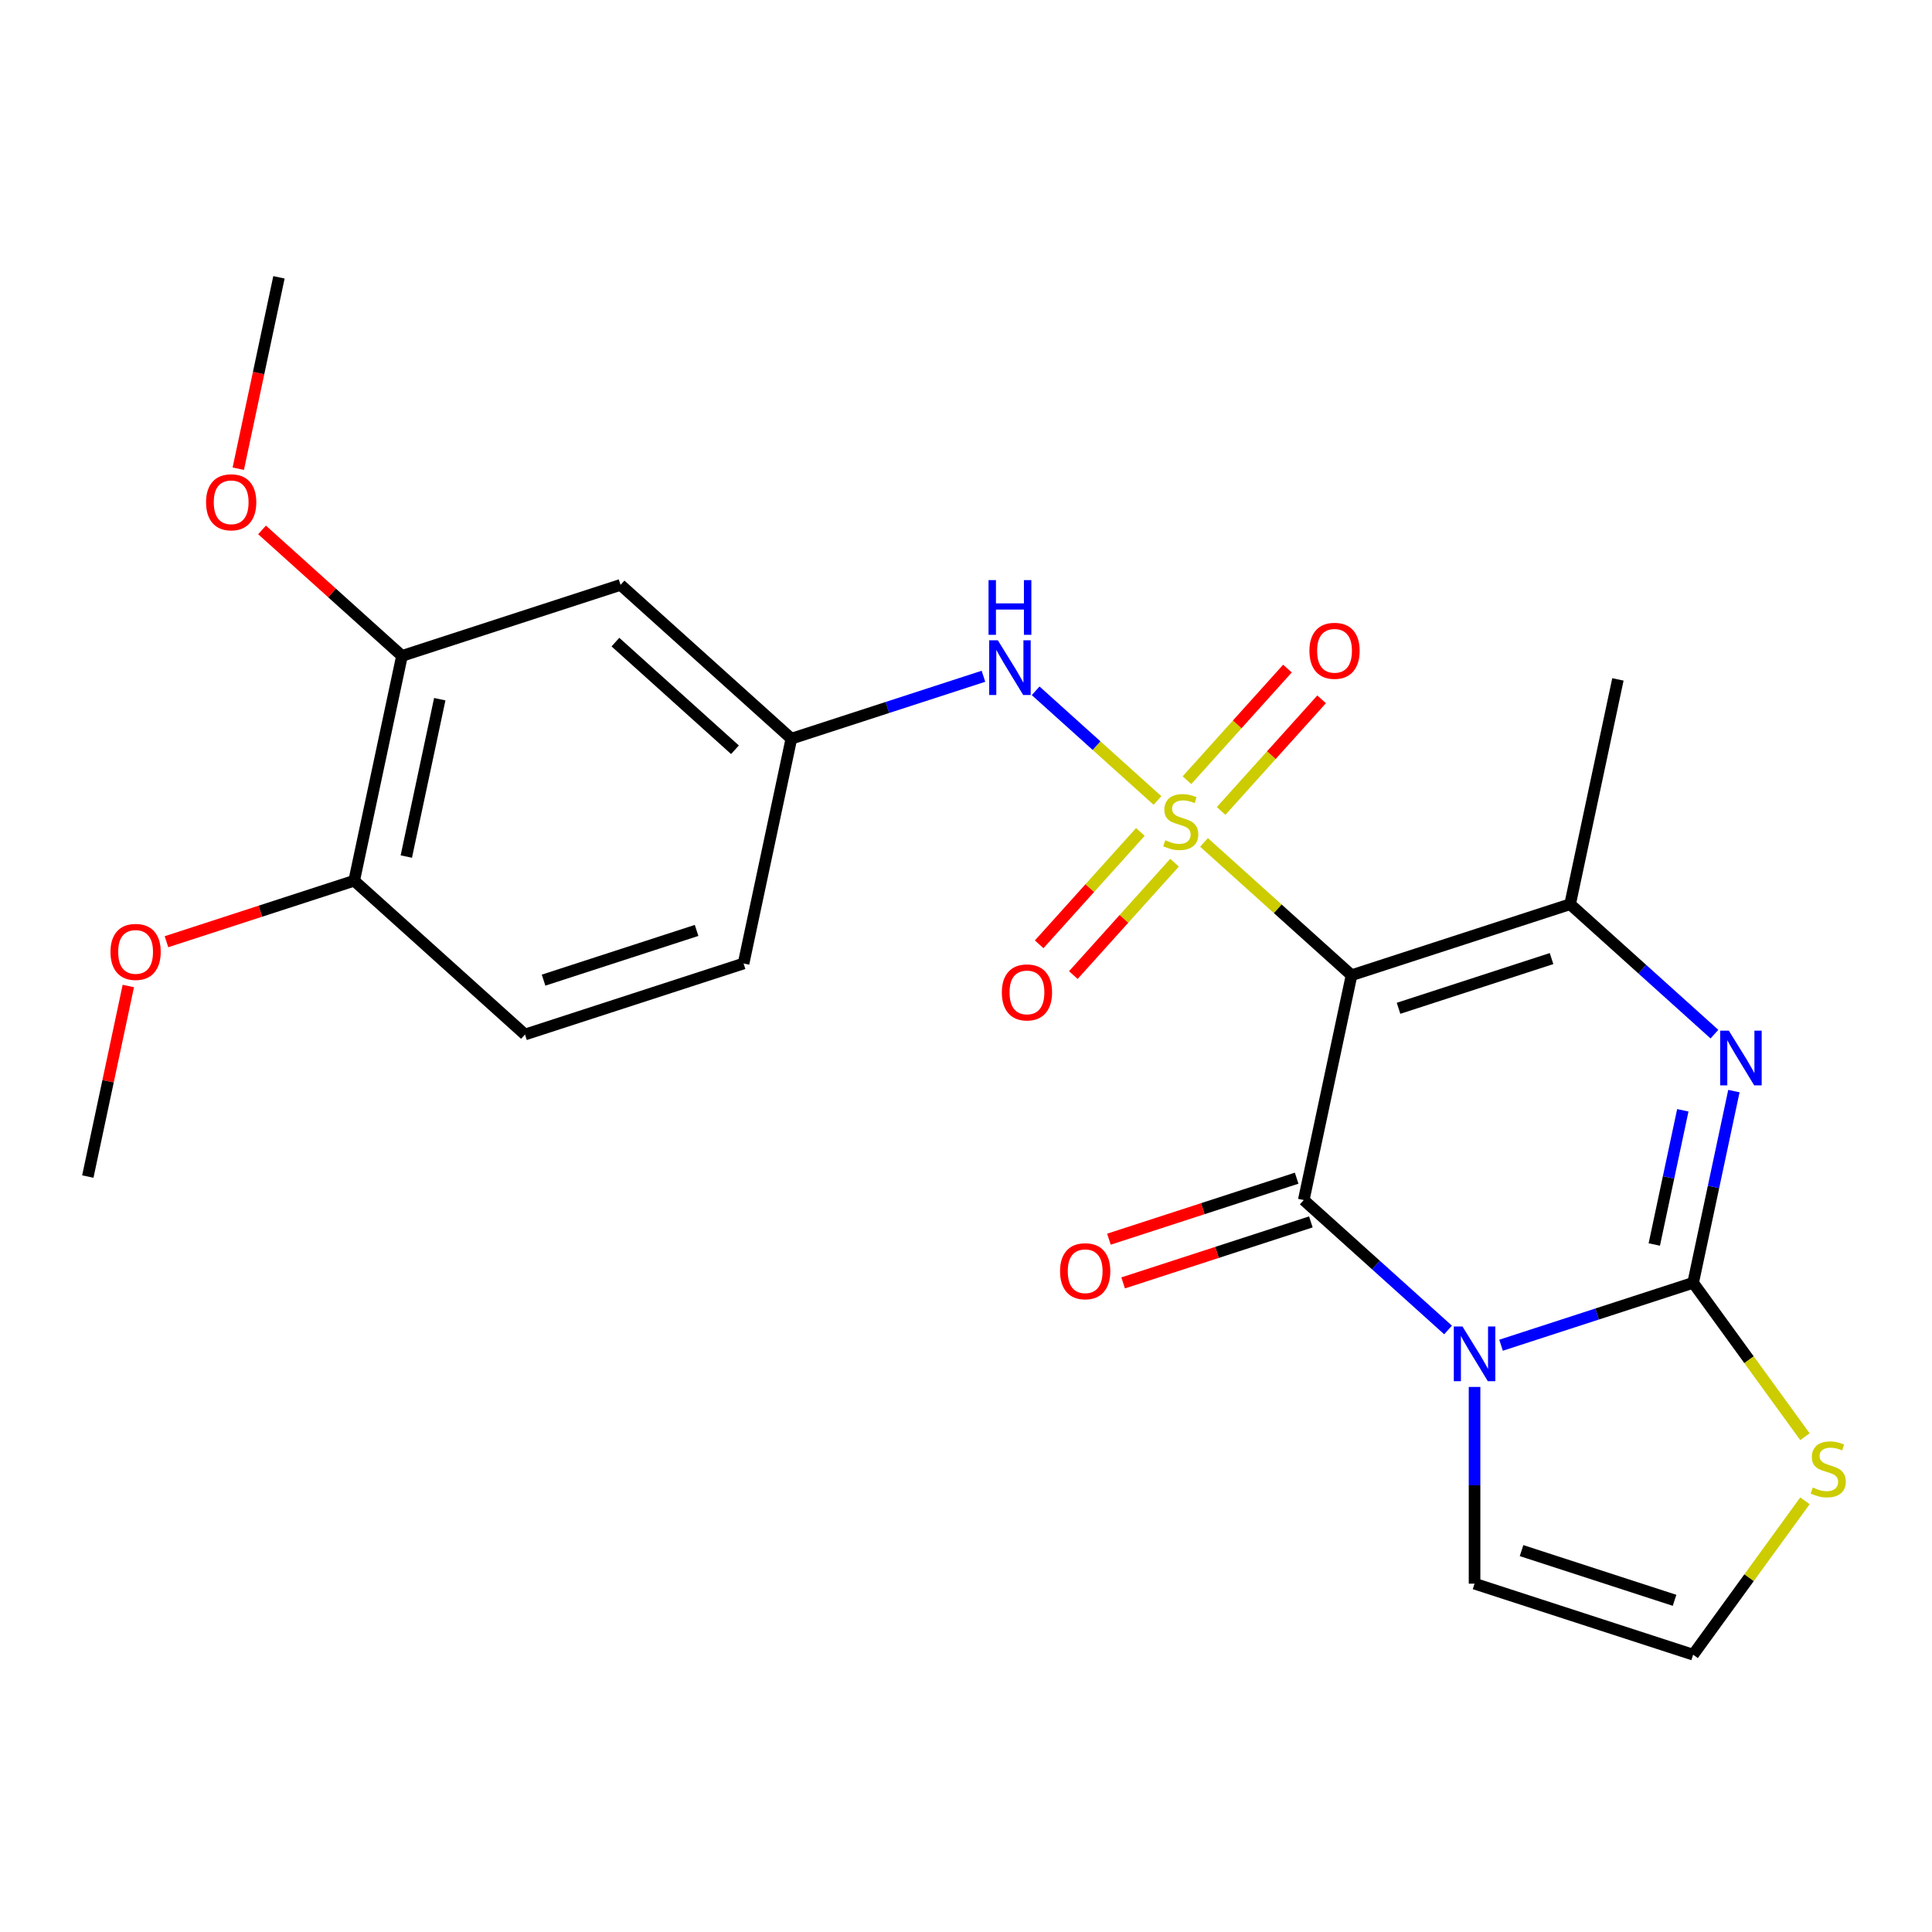 <?xml version='1.0' encoding='iso-8859-1'?>
<svg version='1.1' baseProfile='full'
              xmlns='http://www.w3.org/2000/svg'
                      xmlns:rdkit='http://www.rdkit.org/xml'
                      xmlns:xlink='http://www.w3.org/1999/xlink'
                  xml:space='preserve'
width='1000px' height='1000px' viewBox='0 0 1000 1000'>
<!-- END OF HEADER -->
<rect style='opacity:1.0;fill:#FFFFFF;stroke:none' width='1000' height='1000' x='0' y='0'> </rect>
<path class='bond-0' d='M 623.205,436.031 L 661.38,470.405' style='fill:none;fill-rule:evenodd;stroke:#CCCC00;stroke-width:6px;stroke-linecap:butt;stroke-linejoin:miter;stroke-opacity:1' />
<path class='bond-0' d='M 661.38,470.405 L 699.556,504.779' style='fill:none;fill-rule:evenodd;stroke:#000000;stroke-width:6px;stroke-linecap:butt;stroke-linejoin:miter;stroke-opacity:1' />
<path class='bond-6' d='M 599.097,414.324 L 567.575,385.942' style='fill:none;fill-rule:evenodd;stroke:#CCCC00;stroke-width:6px;stroke-linecap:butt;stroke-linejoin:miter;stroke-opacity:1' />
<path class='bond-6' d='M 567.575,385.942 L 536.053,357.56' style='fill:none;fill-rule:evenodd;stroke:#0000FF;stroke-width:6px;stroke-linecap:butt;stroke-linejoin:miter;stroke-opacity:1' />
<path class='bond-8' d='M 632.045,419.751 L 658.057,390.862' style='fill:none;fill-rule:evenodd;stroke:#CCCC00;stroke-width:6px;stroke-linecap:butt;stroke-linejoin:miter;stroke-opacity:1' />
<path class='bond-8' d='M 658.057,390.862 L 684.068,361.973' style='fill:none;fill-rule:evenodd;stroke:#FF0000;stroke-width:6px;stroke-linecap:butt;stroke-linejoin:miter;stroke-opacity:1' />
<path class='bond-8' d='M 614.364,403.83 L 640.376,374.942' style='fill:none;fill-rule:evenodd;stroke:#CCCC00;stroke-width:6px;stroke-linecap:butt;stroke-linejoin:miter;stroke-opacity:1' />
<path class='bond-8' d='M 640.376,374.942 L 666.387,346.053' style='fill:none;fill-rule:evenodd;stroke:#FF0000;stroke-width:6px;stroke-linecap:butt;stroke-linejoin:miter;stroke-opacity:1' />
<path class='bond-9' d='M 590.256,430.605 L 564.066,459.692' style='fill:none;fill-rule:evenodd;stroke:#CCCC00;stroke-width:6px;stroke-linecap:butt;stroke-linejoin:miter;stroke-opacity:1' />
<path class='bond-9' d='M 564.066,459.692 L 537.875,488.78' style='fill:none;fill-rule:evenodd;stroke:#FF0000;stroke-width:6px;stroke-linecap:butt;stroke-linejoin:miter;stroke-opacity:1' />
<path class='bond-9' d='M 607.937,446.525 L 581.747,475.613' style='fill:none;fill-rule:evenodd;stroke:#CCCC00;stroke-width:6px;stroke-linecap:butt;stroke-linejoin:miter;stroke-opacity:1' />
<path class='bond-9' d='M 581.747,475.613 L 555.556,504.7' style='fill:none;fill-rule:evenodd;stroke:#FF0000;stroke-width:6px;stroke-linecap:butt;stroke-linejoin:miter;stroke-opacity:1' />
<path class='bond-2' d='M 699.556,504.779 L 674.823,621.141' style='fill:none;fill-rule:evenodd;stroke:#000000;stroke-width:6px;stroke-linecap:butt;stroke-linejoin:miter;stroke-opacity:1' />
<path class='bond-5' d='M 699.556,504.779 L 812.696,468.018' style='fill:none;fill-rule:evenodd;stroke:#000000;stroke-width:6px;stroke-linecap:butt;stroke-linejoin:miter;stroke-opacity:1' />
<path class='bond-5' d='M 723.879,521.892 L 803.077,496.16' style='fill:none;fill-rule:evenodd;stroke:#000000;stroke-width:6px;stroke-linecap:butt;stroke-linejoin:miter;stroke-opacity:1' />
<path class='bond-1' d='M 749.514,688.393 L 712.169,654.767' style='fill:none;fill-rule:evenodd;stroke:#0000FF;stroke-width:6px;stroke-linecap:butt;stroke-linejoin:miter;stroke-opacity:1' />
<path class='bond-1' d='M 712.169,654.767 L 674.823,621.141' style='fill:none;fill-rule:evenodd;stroke:#000000;stroke-width:6px;stroke-linecap:butt;stroke-linejoin:miter;stroke-opacity:1' />
<path class='bond-10' d='M 763.228,717.876 L 763.228,768.789' style='fill:none;fill-rule:evenodd;stroke:#0000FF;stroke-width:6px;stroke-linecap:butt;stroke-linejoin:miter;stroke-opacity:1' />
<path class='bond-10' d='M 763.228,768.789 L 763.228,819.703' style='fill:none;fill-rule:evenodd;stroke:#000000;stroke-width:6px;stroke-linecap:butt;stroke-linejoin:miter;stroke-opacity:1' />
<path class='bond-24' d='M 776.943,696.286 L 826.655,680.133' style='fill:none;fill-rule:evenodd;stroke:#0000FF;stroke-width:6px;stroke-linecap:butt;stroke-linejoin:miter;stroke-opacity:1' />
<path class='bond-24' d='M 826.655,680.133 L 876.368,663.98' style='fill:none;fill-rule:evenodd;stroke:#000000;stroke-width:6px;stroke-linecap:butt;stroke-linejoin:miter;stroke-opacity:1' />
<path class='bond-11' d='M 671.147,609.827 L 622.564,625.612' style='fill:none;fill-rule:evenodd;stroke:#000000;stroke-width:6px;stroke-linecap:butt;stroke-linejoin:miter;stroke-opacity:1' />
<path class='bond-11' d='M 622.564,625.612 L 573.982,641.398' style='fill:none;fill-rule:evenodd;stroke:#FF0000;stroke-width:6px;stroke-linecap:butt;stroke-linejoin:miter;stroke-opacity:1' />
<path class='bond-11' d='M 678.499,632.455 L 629.916,648.24' style='fill:none;fill-rule:evenodd;stroke:#000000;stroke-width:6px;stroke-linecap:butt;stroke-linejoin:miter;stroke-opacity:1' />
<path class='bond-11' d='M 629.916,648.24 L 581.334,664.026' style='fill:none;fill-rule:evenodd;stroke:#FF0000;stroke-width:6px;stroke-linecap:butt;stroke-linejoin:miter;stroke-opacity:1' />
<path class='bond-3' d='M 876.368,663.98 L 886.913,614.366' style='fill:none;fill-rule:evenodd;stroke:#000000;stroke-width:6px;stroke-linecap:butt;stroke-linejoin:miter;stroke-opacity:1' />
<path class='bond-3' d='M 886.913,614.366 L 897.459,564.752' style='fill:none;fill-rule:evenodd;stroke:#0000FF;stroke-width:6px;stroke-linecap:butt;stroke-linejoin:miter;stroke-opacity:1' />
<path class='bond-3' d='M 856.259,644.15 L 863.641,609.42' style='fill:none;fill-rule:evenodd;stroke:#000000;stroke-width:6px;stroke-linecap:butt;stroke-linejoin:miter;stroke-opacity:1' />
<path class='bond-3' d='M 863.641,609.42 L 871.023,574.69' style='fill:none;fill-rule:evenodd;stroke:#0000FF;stroke-width:6px;stroke-linecap:butt;stroke-linejoin:miter;stroke-opacity:1' />
<path class='bond-7' d='M 876.368,663.98 L 905.303,703.806' style='fill:none;fill-rule:evenodd;stroke:#000000;stroke-width:6px;stroke-linecap:butt;stroke-linejoin:miter;stroke-opacity:1' />
<path class='bond-7' d='M 905.303,703.806 L 934.238,743.631' style='fill:none;fill-rule:evenodd;stroke:#CCCC00;stroke-width:6px;stroke-linecap:butt;stroke-linejoin:miter;stroke-opacity:1' />
<path class='bond-4' d='M 887.387,535.27 L 850.041,501.644' style='fill:none;fill-rule:evenodd;stroke:#0000FF;stroke-width:6px;stroke-linecap:butt;stroke-linejoin:miter;stroke-opacity:1' />
<path class='bond-4' d='M 850.041,501.644 L 812.696,468.018' style='fill:none;fill-rule:evenodd;stroke:#000000;stroke-width:6px;stroke-linecap:butt;stroke-linejoin:miter;stroke-opacity:1' />
<path class='bond-19' d='M 812.696,468.018 L 837.429,351.656' style='fill:none;fill-rule:evenodd;stroke:#000000;stroke-width:6px;stroke-linecap:butt;stroke-linejoin:miter;stroke-opacity:1' />
<path class='bond-15' d='M 509.031,350.033 L 459.318,366.186' style='fill:none;fill-rule:evenodd;stroke:#0000FF;stroke-width:6px;stroke-linecap:butt;stroke-linejoin:miter;stroke-opacity:1' />
<path class='bond-15' d='M 459.318,366.186 L 409.606,382.338' style='fill:none;fill-rule:evenodd;stroke:#000000;stroke-width:6px;stroke-linecap:butt;stroke-linejoin:miter;stroke-opacity:1' />
<path class='bond-26' d='M 934.238,776.813 L 905.303,816.639' style='fill:none;fill-rule:evenodd;stroke:#CCCC00;stroke-width:6px;stroke-linecap:butt;stroke-linejoin:miter;stroke-opacity:1' />
<path class='bond-26' d='M 905.303,816.639 L 876.368,856.464' style='fill:none;fill-rule:evenodd;stroke:#000000;stroke-width:6px;stroke-linecap:butt;stroke-linejoin:miter;stroke-opacity:1' />
<path class='bond-14' d='M 763.228,819.703 L 876.368,856.464' style='fill:none;fill-rule:evenodd;stroke:#000000;stroke-width:6px;stroke-linecap:butt;stroke-linejoin:miter;stroke-opacity:1' />
<path class='bond-14' d='M 787.552,802.59 L 866.749,828.322' style='fill:none;fill-rule:evenodd;stroke:#000000;stroke-width:6px;stroke-linecap:butt;stroke-linejoin:miter;stroke-opacity:1' />
<path class='bond-12' d='M 321.2,302.737 L 409.606,382.338' style='fill:none;fill-rule:evenodd;stroke:#000000;stroke-width:6px;stroke-linecap:butt;stroke-linejoin:miter;stroke-opacity:1' />
<path class='bond-12' d='M 318.541,332.359 L 380.425,388.079' style='fill:none;fill-rule:evenodd;stroke:#000000;stroke-width:6px;stroke-linecap:butt;stroke-linejoin:miter;stroke-opacity:1' />
<path class='bond-13' d='M 321.2,302.737 L 208.061,339.498' style='fill:none;fill-rule:evenodd;stroke:#000000;stroke-width:6px;stroke-linecap:butt;stroke-linejoin:miter;stroke-opacity:1' />
<path class='bond-20' d='M 208.061,339.498 L 171.845,306.89' style='fill:none;fill-rule:evenodd;stroke:#000000;stroke-width:6px;stroke-linecap:butt;stroke-linejoin:miter;stroke-opacity:1' />
<path class='bond-20' d='M 171.845,306.89 L 135.629,274.281' style='fill:none;fill-rule:evenodd;stroke:#FF0000;stroke-width:6px;stroke-linecap:butt;stroke-linejoin:miter;stroke-opacity:1' />
<path class='bond-25' d='M 208.061,339.498 L 183.327,455.861' style='fill:none;fill-rule:evenodd;stroke:#000000;stroke-width:6px;stroke-linecap:butt;stroke-linejoin:miter;stroke-opacity:1' />
<path class='bond-25' d='M 227.623,361.9 L 210.31,443.353' style='fill:none;fill-rule:evenodd;stroke:#000000;stroke-width:6px;stroke-linecap:butt;stroke-linejoin:miter;stroke-opacity:1' />
<path class='bond-18' d='M 409.606,382.338 L 384.872,498.7' style='fill:none;fill-rule:evenodd;stroke:#000000;stroke-width:6px;stroke-linecap:butt;stroke-linejoin:miter;stroke-opacity:1' />
<path class='bond-16' d='M 183.327,455.861 L 271.733,535.461' style='fill:none;fill-rule:evenodd;stroke:#000000;stroke-width:6px;stroke-linecap:butt;stroke-linejoin:miter;stroke-opacity:1' />
<path class='bond-21' d='M 183.327,455.861 L 134.745,471.646' style='fill:none;fill-rule:evenodd;stroke:#000000;stroke-width:6px;stroke-linecap:butt;stroke-linejoin:miter;stroke-opacity:1' />
<path class='bond-21' d='M 134.745,471.646 L 86.162,487.431' style='fill:none;fill-rule:evenodd;stroke:#FF0000;stroke-width:6px;stroke-linecap:butt;stroke-linejoin:miter;stroke-opacity:1' />
<path class='bond-17' d='M 271.733,535.461 L 384.872,498.7' style='fill:none;fill-rule:evenodd;stroke:#000000;stroke-width:6px;stroke-linecap:butt;stroke-linejoin:miter;stroke-opacity:1' />
<path class='bond-17' d='M 281.352,507.319 L 360.549,481.587' style='fill:none;fill-rule:evenodd;stroke:#000000;stroke-width:6px;stroke-linecap:butt;stroke-linejoin:miter;stroke-opacity:1' />
<path class='bond-22' d='M 123.331,242.604 L 133.86,193.07' style='fill:none;fill-rule:evenodd;stroke:#FF0000;stroke-width:6px;stroke-linecap:butt;stroke-linejoin:miter;stroke-opacity:1' />
<path class='bond-22' d='M 133.86,193.07 L 144.389,143.536' style='fill:none;fill-rule:evenodd;stroke:#000000;stroke-width:6px;stroke-linecap:butt;stroke-linejoin:miter;stroke-opacity:1' />
<path class='bond-23' d='M 66.419,510.356 L 55.937,559.67' style='fill:none;fill-rule:evenodd;stroke:#FF0000;stroke-width:6px;stroke-linecap:butt;stroke-linejoin:miter;stroke-opacity:1' />
<path class='bond-23' d='M 55.937,559.67 L 45.455,608.984' style='fill:none;fill-rule:evenodd;stroke:#000000;stroke-width:6px;stroke-linecap:butt;stroke-linejoin:miter;stroke-opacity:1' />
<path  class='atom-0' d='M 603.151 434.898
Q 603.471 435.018, 604.791 435.578
Q 606.111 436.138, 607.551 436.498
Q 609.031 436.818, 610.471 436.818
Q 613.151 436.818, 614.711 435.538
Q 616.271 434.218, 616.271 431.938
Q 616.271 430.378, 615.471 429.418
Q 614.711 428.458, 613.511 427.938
Q 612.311 427.418, 610.311 426.818
Q 607.791 426.058, 606.271 425.338
Q 604.791 424.618, 603.711 423.098
Q 602.671 421.578, 602.671 419.018
Q 602.671 415.458, 605.071 413.258
Q 607.511 411.058, 612.311 411.058
Q 615.591 411.058, 619.311 412.618
L 618.391 415.698
Q 614.991 414.298, 612.431 414.298
Q 609.671 414.298, 608.151 415.458
Q 606.631 416.578, 606.671 418.538
Q 606.671 420.058, 607.431 420.978
Q 608.231 421.898, 609.351 422.418
Q 610.511 422.938, 612.431 423.538
Q 614.991 424.338, 616.511 425.138
Q 618.031 425.938, 619.111 427.578
Q 620.231 429.178, 620.231 431.938
Q 620.231 435.858, 617.591 437.978
Q 614.991 440.058, 610.631 440.058
Q 608.111 440.058, 606.191 439.498
Q 604.311 438.978, 602.071 438.058
L 603.151 434.898
' fill='#CCCC00'/>
<path  class='atom-2' d='M 756.968 686.582
L 766.248 701.582
Q 767.168 703.062, 768.648 705.742
Q 770.128 708.422, 770.208 708.582
L 770.208 686.582
L 773.968 686.582
L 773.968 714.902
L 770.088 714.902
L 760.128 698.502
Q 758.968 696.582, 757.728 694.382
Q 756.528 692.182, 756.168 691.502
L 756.168 714.902
L 752.488 714.902
L 752.488 686.582
L 756.968 686.582
' fill='#0000FF'/>
<path  class='atom-5' d='M 894.841 533.458
L 904.121 548.458
Q 905.041 549.938, 906.521 552.618
Q 908.001 555.298, 908.081 555.458
L 908.081 533.458
L 911.841 533.458
L 911.841 561.778
L 907.961 561.778
L 898.001 545.378
Q 896.841 543.458, 895.601 541.258
Q 894.401 539.058, 894.041 538.378
L 894.041 561.778
L 890.361 561.778
L 890.361 533.458
L 894.841 533.458
' fill='#0000FF'/>
<path  class='atom-7' d='M 516.485 331.417
L 525.765 346.417
Q 526.685 347.897, 528.165 350.577
Q 529.645 353.257, 529.725 353.417
L 529.725 331.417
L 533.485 331.417
L 533.485 359.737
L 529.605 359.737
L 519.645 343.337
Q 518.485 341.417, 517.245 339.217
Q 516.045 337.017, 515.685 336.337
L 515.685 359.737
L 512.005 359.737
L 512.005 331.417
L 516.485 331.417
' fill='#0000FF'/>
<path  class='atom-7' d='M 511.665 300.265
L 515.505 300.265
L 515.505 312.305
L 529.985 312.305
L 529.985 300.265
L 533.825 300.265
L 533.825 328.585
L 529.985 328.585
L 529.985 315.505
L 515.505 315.505
L 515.505 328.585
L 511.665 328.585
L 511.665 300.265
' fill='#0000FF'/>
<path  class='atom-8' d='M 938.292 769.942
Q 938.612 770.062, 939.932 770.622
Q 941.252 771.182, 942.692 771.542
Q 944.172 771.862, 945.612 771.862
Q 948.292 771.862, 949.852 770.582
Q 951.412 769.262, 951.412 766.982
Q 951.412 765.422, 950.612 764.462
Q 949.852 763.502, 948.652 762.982
Q 947.452 762.462, 945.452 761.862
Q 942.932 761.102, 941.412 760.382
Q 939.932 759.662, 938.852 758.142
Q 937.812 756.622, 937.812 754.062
Q 937.812 750.502, 940.212 748.302
Q 942.652 746.102, 947.452 746.102
Q 950.732 746.102, 954.452 747.662
L 953.532 750.742
Q 950.132 749.342, 947.572 749.342
Q 944.812 749.342, 943.292 750.502
Q 941.772 751.622, 941.812 753.582
Q 941.812 755.102, 942.572 756.022
Q 943.372 756.942, 944.492 757.462
Q 945.652 757.982, 947.572 758.582
Q 950.132 759.382, 951.652 760.182
Q 953.172 760.982, 954.252 762.622
Q 955.372 764.222, 955.372 766.982
Q 955.372 770.902, 952.732 773.022
Q 950.132 775.102, 945.772 775.102
Q 943.252 775.102, 941.332 774.542
Q 939.452 774.022, 937.212 773.102
L 938.292 769.942
' fill='#CCCC00'/>
<path  class='atom-9' d='M 677.751 336.852
Q 677.751 330.052, 681.111 326.252
Q 684.471 322.452, 690.751 322.452
Q 697.031 322.452, 700.391 326.252
Q 703.751 330.052, 703.751 336.852
Q 703.751 343.732, 700.351 347.652
Q 696.951 351.532, 690.751 351.532
Q 684.511 351.532, 681.111 347.652
Q 677.751 343.772, 677.751 336.852
M 690.751 348.332
Q 695.071 348.332, 697.391 345.452
Q 699.751 342.532, 699.751 336.852
Q 699.751 331.292, 697.391 328.492
Q 695.071 325.652, 690.751 325.652
Q 686.431 325.652, 684.071 328.452
Q 681.751 331.252, 681.751 336.852
Q 681.751 342.572, 684.071 345.452
Q 686.431 348.332, 690.751 348.332
' fill='#FF0000'/>
<path  class='atom-10' d='M 518.55 513.664
Q 518.55 506.864, 521.91 503.064
Q 525.27 499.264, 531.55 499.264
Q 537.83 499.264, 541.19 503.064
Q 544.55 506.864, 544.55 513.664
Q 544.55 520.544, 541.15 524.464
Q 537.75 528.344, 531.55 528.344
Q 525.31 528.344, 521.91 524.464
Q 518.55 520.584, 518.55 513.664
M 531.55 525.144
Q 535.87 525.144, 538.19 522.264
Q 540.55 519.344, 540.55 513.664
Q 540.55 508.104, 538.19 505.304
Q 535.87 502.464, 531.55 502.464
Q 527.23 502.464, 524.87 505.264
Q 522.55 508.064, 522.55 513.664
Q 522.55 519.384, 524.87 522.264
Q 527.23 525.144, 531.55 525.144
' fill='#FF0000'/>
<path  class='atom-12' d='M 548.684 657.982
Q 548.684 651.182, 552.044 647.382
Q 555.404 643.582, 561.684 643.582
Q 567.964 643.582, 571.324 647.382
Q 574.684 651.182, 574.684 657.982
Q 574.684 664.862, 571.284 668.782
Q 567.884 672.662, 561.684 672.662
Q 555.444 672.662, 552.044 668.782
Q 548.684 664.902, 548.684 657.982
M 561.684 669.462
Q 566.004 669.462, 568.324 666.582
Q 570.684 663.662, 570.684 657.982
Q 570.684 652.422, 568.324 649.622
Q 566.004 646.782, 561.684 646.782
Q 557.364 646.782, 555.004 649.582
Q 552.684 652.382, 552.684 657.982
Q 552.684 663.702, 555.004 666.582
Q 557.364 669.462, 561.684 669.462
' fill='#FF0000'/>
<path  class='atom-21' d='M 106.655 259.978
Q 106.655 253.178, 110.015 249.378
Q 113.375 245.578, 119.655 245.578
Q 125.935 245.578, 129.295 249.378
Q 132.655 253.178, 132.655 259.978
Q 132.655 266.858, 129.255 270.778
Q 125.855 274.658, 119.655 274.658
Q 113.415 274.658, 110.015 270.778
Q 106.655 266.898, 106.655 259.978
M 119.655 271.458
Q 123.975 271.458, 126.295 268.578
Q 128.655 265.658, 128.655 259.978
Q 128.655 254.418, 126.295 251.618
Q 123.975 248.778, 119.655 248.778
Q 115.335 248.778, 112.975 251.578
Q 110.655 254.378, 110.655 259.978
Q 110.655 265.698, 112.975 268.578
Q 115.335 271.458, 119.655 271.458
' fill='#FF0000'/>
<path  class='atom-22' d='M 57.188 492.702
Q 57.188 485.902, 60.548 482.102
Q 63.908 478.302, 70.188 478.302
Q 76.468 478.302, 79.828 482.102
Q 83.188 485.902, 83.188 492.702
Q 83.188 499.582, 79.788 503.502
Q 76.388 507.382, 70.188 507.382
Q 63.948 507.382, 60.548 503.502
Q 57.188 499.622, 57.188 492.702
M 70.188 504.182
Q 74.508 504.182, 76.828 501.302
Q 79.188 498.382, 79.188 492.702
Q 79.188 487.142, 76.828 484.342
Q 74.508 481.502, 70.188 481.502
Q 65.868 481.502, 63.508 484.302
Q 61.188 487.102, 61.188 492.702
Q 61.188 498.422, 63.508 501.302
Q 65.868 504.182, 70.188 504.182
' fill='#FF0000'/>
</svg>
